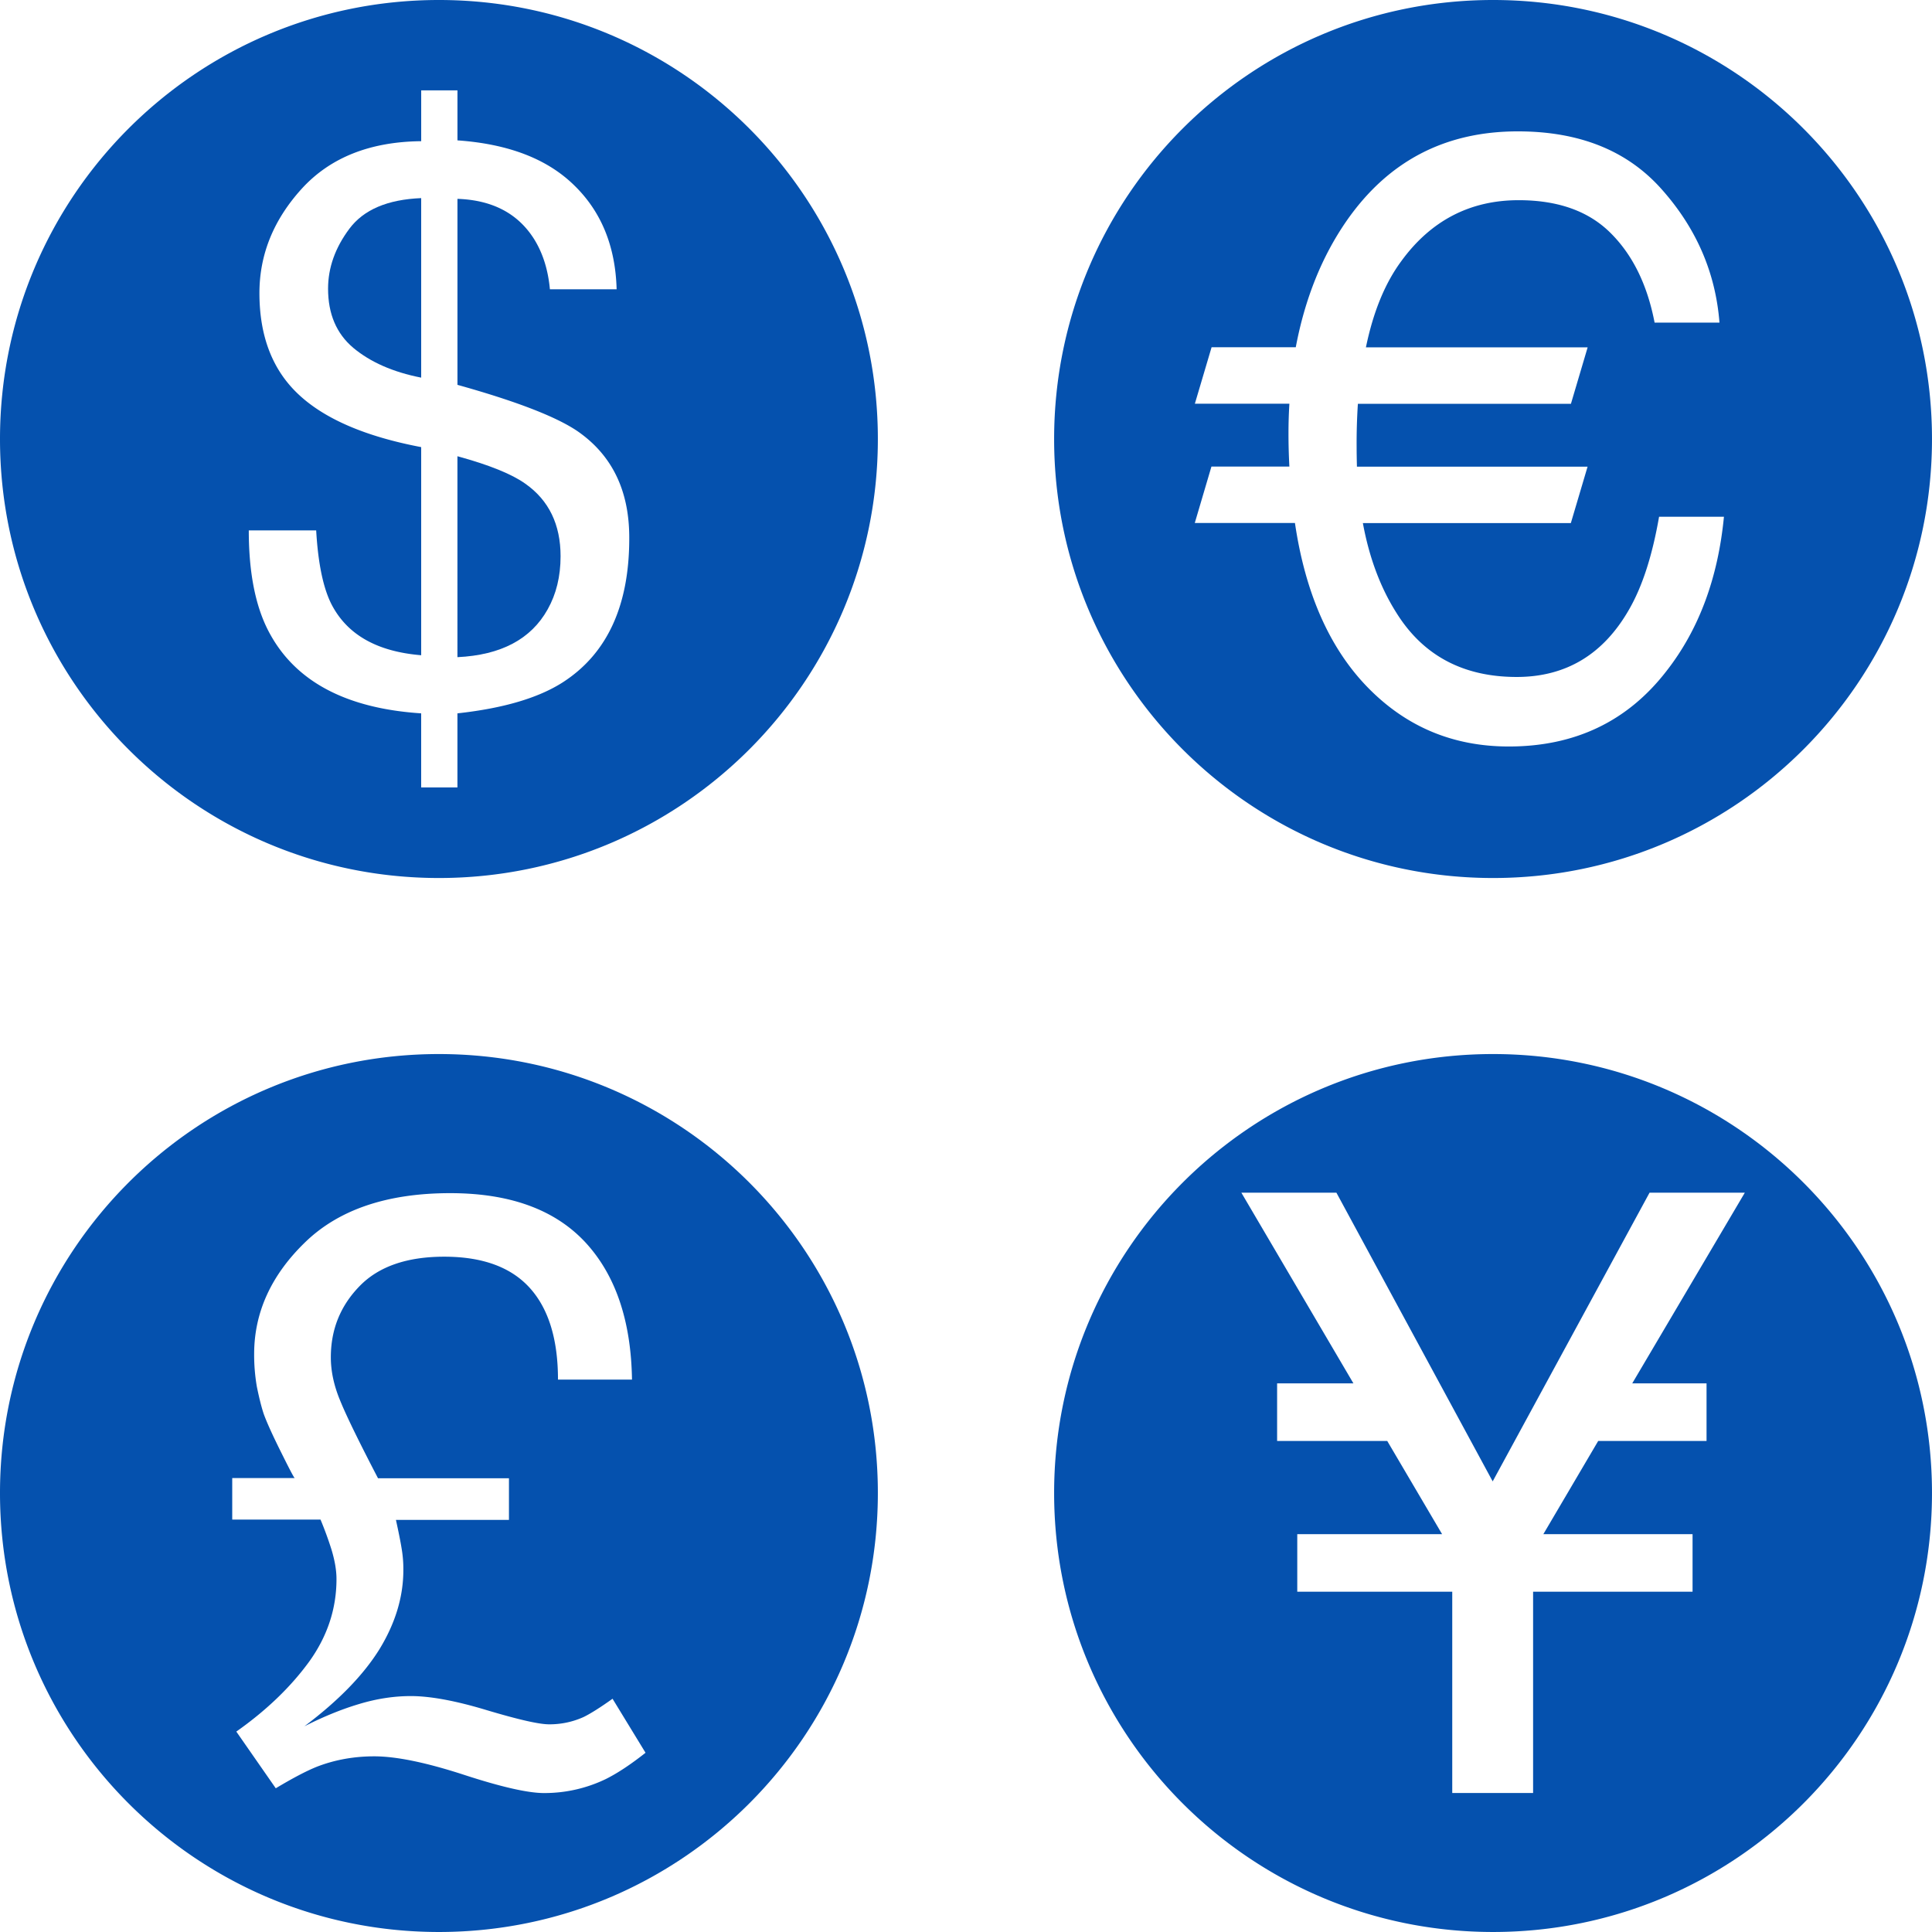 <svg xmlns="http://www.w3.org/2000/svg" version="1.1" xmlns:xlink="http://www.w3.org/1999/xlink" width="512" height="512" x="0" y="0" viewBox="0 0 155.139 155.139" style="enable-background:new 0 0 512 512" xml:space="preserve" class=""><g><path d="M42.186 38.844c-1.074-.77-2.9-1.51-5.454-2.208V52.77c3.497-.167 5.907-1.444 7.244-3.837.692-1.229 1.038-2.649 1.038-4.266 0-2.547-.937-4.492-2.828-5.823zM28.056 18.366c-1.146 1.533-1.712 3.139-1.712 4.815 0 2.023.668 3.604 2.023 4.75 1.366 1.14 3.174 1.945 5.454 2.393V15.908c-2.692.113-4.613.919-5.765 2.458z" style="" fill="#0551ae" data-original="#010002" opacity="1" class=""></path><path d="M35.246 0C15.77 0 0 15.782 0 35.252s15.782 35.252 35.246 35.252 35.246-15.782 35.246-35.252S54.722 0 35.246 0zm9.977 54.77c-1.957 1.265-4.785 2.106-8.491 2.512v5.949H33.82v-5.949c-5.937-.388-9.983-2.494-12.107-6.319-1.164-2.071-1.736-4.857-1.736-8.372h5.412c.161 2.804.615 4.845 1.337 6.134 1.283 2.309 3.634 3.604 7.095 3.89V35.903c-4.427-.841-7.709-2.238-9.821-4.207-2.112-1.963-3.168-4.684-3.168-8.157 0-3.109 1.14-5.907 3.413-8.401 2.285-2.494 5.478-3.759 9.577-3.801V7.256h2.912v4.016c4.081.286 7.19 1.48 9.356 3.592 2.184 2.112 3.33 4.899 3.425 8.366h-5.358c-.143-1.551-.561-2.888-1.259-4.016-1.295-2.065-3.347-3.151-6.164-3.246v14.935c4.75 1.325 7.96 2.572 9.66 3.735 2.763 1.921 4.135 4.768 4.135 8.527.016 5.441-1.762 9.308-5.306 11.605zM35.246 84.64C15.764 84.64 0 100.428 0 119.886c0 19.47 15.782 35.252 35.246 35.252s35.246-15.782 35.246-35.252c.001-19.464-15.77-35.246-35.246-35.246zm13.396 58.219a11.303 11.303 0 0 1-4.964 1.122c-1.283 0-3.437-.489-6.468-1.48-3.019-.979-5.4-1.468-7.16-1.468-1.617 0-3.162.274-4.606.835-.859.346-1.945.919-3.3 1.73l-3.168-4.553c2.399-1.689 4.35-3.562 5.836-5.597 1.474-2.041 2.208-4.26 2.208-6.653 0-.686-.131-1.48-.412-2.399a28.74 28.74 0 0 0-.871-2.375h-7.089v-3.335h5.03c0 .107-.358-.561-1.074-2.005-.722-1.444-1.193-2.494-1.432-3.156-.203-.621-.376-1.343-.543-2.154a14.957 14.957 0 0 1-.221-2.643c0-3.335 1.366-6.331 4.081-8.962 2.703-2.631 6.593-3.956 11.665-3.956 4.768 0 8.366 1.307 10.812 3.908 2.44 2.613 3.711 6.301 3.783 11.063h-5.943c0-3.228-.752-5.68-2.255-7.351-1.51-1.677-3.801-2.518-6.88-2.518-2.983 0-5.257.782-6.79 2.357-1.539 1.575-2.315 3.479-2.315 5.722 0 1.11.245 2.255.728 3.425.471 1.175 1.492 3.276 3.061 6.289h10.514v3.341h-9.076c.215.979.37 1.748.459 2.309a9.61 9.61 0 0 1 .137 1.724c0 2.136-.638 4.254-1.909 6.337-1.295 2.088-3.3 4.147-6.038 6.206 1.474-.746 2.924-1.349 4.356-1.778 1.432-.436 2.834-.65 4.195-.65 1.539 0 3.586.37 6.104 1.134 2.542.758 4.189 1.134 4.988 1.134a6.625 6.625 0 0 0 2.763-.579c.501-.239 1.295-.728 2.339-1.474l2.649 4.338c-1.177.93-2.245 1.64-3.194 2.112zM119.892 0c-19.476 0-35.246 15.782-35.246 35.252s15.782 35.252 35.246 35.252 35.246-15.788 35.246-35.252C155.139 15.782 139.356 0 119.892 0zm13.909 53.905c-3.121 4.028-7.339 6.038-12.644 6.038-4.571 0-8.401-1.647-11.528-4.952-2.93-3.109-4.827-7.441-5.645-12.996h-8.043l1.337-4.529h6.259a48.81 48.81 0 0 1-.072-2.685c0-.788.024-1.575.072-2.363h-7.59l1.343-4.535h6.76c.734-3.89 2.088-7.262 4.057-10.114 3.335-4.815 7.912-7.22 13.772-7.22 4.988 0 8.837 1.563 11.594 4.696 2.769 3.127 4.29 6.683 4.6 10.663h-5.209c-.579-3.019-1.748-5.418-3.52-7.184-1.76-1.766-4.225-2.649-7.399-2.649-3.89 0-7.041 1.629-9.416 4.887-1.325 1.79-2.261 4.099-2.846 6.928h17.805l-1.343 4.535h-17.107a48.6 48.6 0 0 0-.101 3.449c0 .549.012 1.086.024 1.599h18.521l-1.343 4.529h-16.701c.513 2.792 1.42 5.209 2.721 7.25 2.136 3.401 5.352 5.108 9.631 5.108 3.938 0 6.945-1.796 9.01-5.394 1.098-1.897 1.886-4.386 2.423-7.471h5.209c-.478 4.927-2.011 9.068-4.631 12.41zM119.892 84.64c-19.476 0-35.246 15.788-35.246 35.246 0 19.476 15.782 35.252 35.246 35.252s35.246-15.782 35.246-35.252c.001-19.464-15.782-35.246-35.246-35.246zm17.143 26.445v4.624h-8.7l-4.404 7.482h11.981v4.624h-12.805v16.164h-6.492v-16.164H104.17v-4.624h11.629l-4.404-7.482h-8.843v-4.624h6.128l-8.998-15.311h7.632l12.548 23.181 12.596-23.181h7.65l-9.04 15.311h5.967z" style="" fill="#0551ae" data-original="#010002" opacity="1" class=""></path></g></svg>